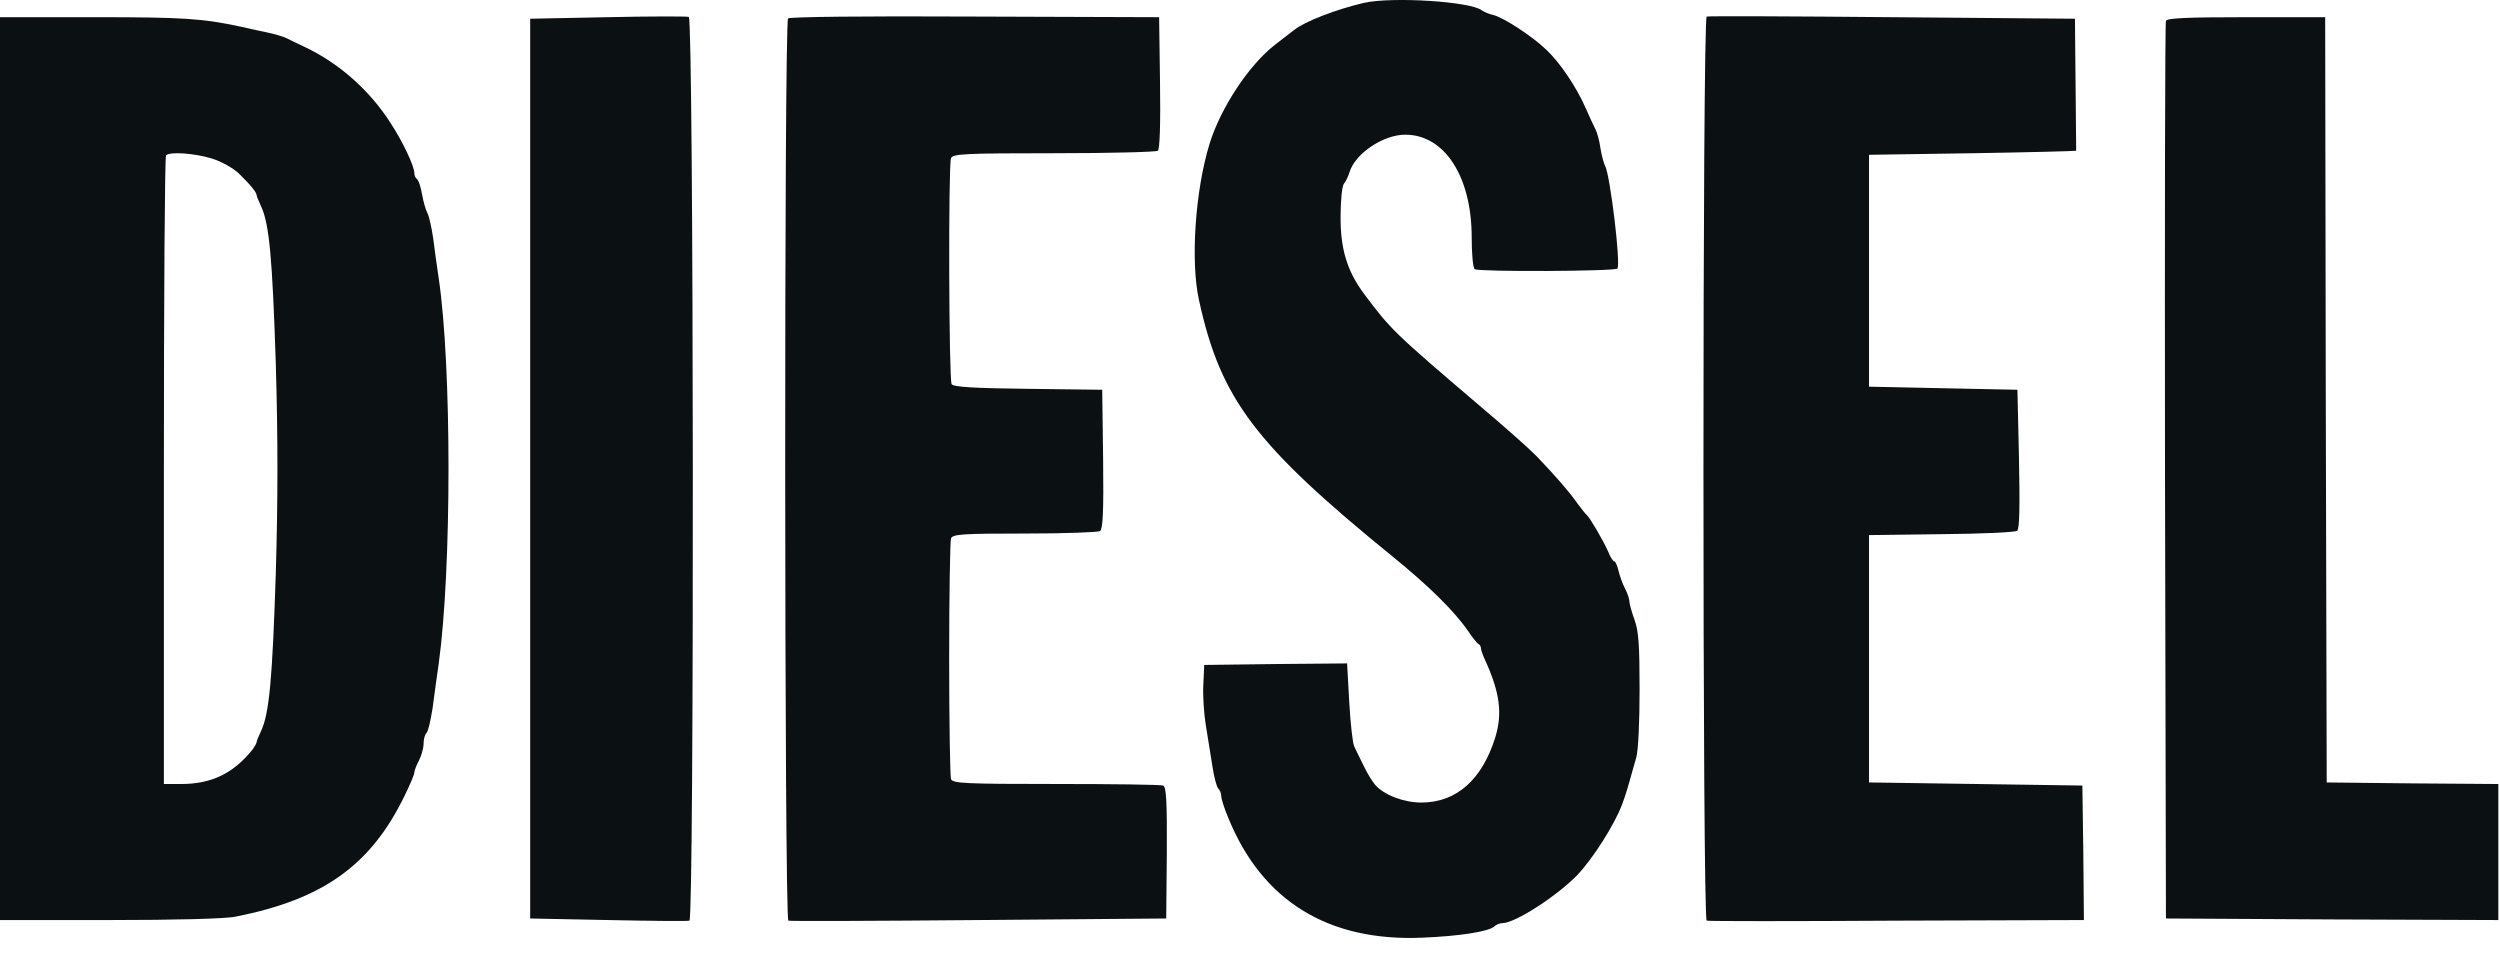 <svg width="96" height="37" viewBox="0 0 96 37" fill="none" xmlns="http://www.w3.org/2000/svg">
<path d="M52.358 0.114C51.301 0.363 50.09 0.826 49.686 1.159C49.627 1.206 49.294 1.455 48.962 1.717C47.965 2.488 46.872 4.139 46.445 5.528C45.899 7.309 45.709 10.028 46.041 11.524C46.872 15.335 48.202 17.081 53.486 21.379C54.863 22.495 55.86 23.48 56.371 24.228C56.549 24.489 56.727 24.715 56.786 24.739C56.834 24.762 56.87 24.834 56.87 24.905C56.87 24.964 56.953 25.19 57.048 25.392C57.594 26.603 57.701 27.398 57.416 28.325C56.905 29.951 55.92 30.818 54.578 30.818C53.913 30.818 53.153 30.533 52.809 30.141C52.702 30.022 52.5 29.69 52.358 29.393C52.215 29.096 52.049 28.776 52.002 28.657C51.942 28.55 51.859 27.79 51.812 26.971L51.728 25.475L48.986 25.499L46.243 25.534L46.207 26.294C46.184 26.71 46.231 27.41 46.302 27.838C46.374 28.265 46.48 28.966 46.552 29.393C46.611 29.809 46.718 30.212 46.777 30.272C46.849 30.343 46.896 30.474 46.896 30.569C46.896 30.675 47.015 31.055 47.169 31.412C48.463 34.594 51.004 36.161 54.614 36.007C56.074 35.947 57.19 35.769 57.392 35.567C57.451 35.508 57.594 35.448 57.701 35.448C58.199 35.437 59.79 34.404 60.574 33.596C61.179 32.955 61.999 31.661 62.284 30.901C62.462 30.426 62.509 30.236 62.83 29.096C62.913 28.823 62.96 27.695 62.96 26.484C62.96 24.798 62.925 24.24 62.77 23.813C62.664 23.516 62.569 23.195 62.569 23.1C62.569 23.005 62.497 22.78 62.402 22.602C62.307 22.424 62.201 22.127 62.153 21.925C62.106 21.723 62.034 21.557 61.987 21.557C61.951 21.557 61.844 21.414 61.773 21.224C61.583 20.785 61.049 19.871 60.942 19.788C60.895 19.752 60.716 19.526 60.55 19.301C60.253 18.873 59.731 18.28 59.007 17.52C58.781 17.282 57.796 16.404 56.81 15.573C53.509 12.759 53.414 12.664 52.381 11.286C51.728 10.408 51.467 9.553 51.479 8.294C51.479 7.689 51.538 7.131 51.61 7.048C51.681 6.965 51.776 6.763 51.823 6.608C52.037 5.896 53.118 5.172 53.961 5.172C55.468 5.172 56.513 6.775 56.513 9.114C56.513 9.743 56.561 10.301 56.632 10.337C56.81 10.444 61.999 10.42 62.106 10.313C62.248 10.17 61.833 6.763 61.642 6.383C61.583 6.276 61.5 5.955 61.453 5.67C61.417 5.385 61.322 5.065 61.263 4.958C61.203 4.851 61.037 4.483 60.895 4.163C60.55 3.367 59.909 2.405 59.375 1.907C58.829 1.384 57.736 0.672 57.344 0.577C57.178 0.541 56.988 0.458 56.905 0.399C56.478 0.054 53.426 -0.136 52.358 0.114ZM23.328 0.66L20.359 0.719V35.27L23.363 35.33C25.014 35.365 26.415 35.377 26.474 35.353C26.664 35.282 26.64 0.696 26.45 0.648C26.367 0.624 24.966 0.624 23.328 0.66ZM30.262 0.707C30.107 0.874 30.119 35.294 30.273 35.353C30.333 35.377 33.634 35.365 37.587 35.33L44.783 35.27L44.806 32.753C44.818 30.747 44.783 30.212 44.664 30.165C44.569 30.129 42.717 30.105 40.544 30.105C37.053 30.105 36.578 30.082 36.519 29.916C36.483 29.809 36.448 27.731 36.448 25.297C36.448 22.863 36.483 20.785 36.519 20.678C36.578 20.512 36.946 20.488 39.345 20.488C40.852 20.488 42.159 20.441 42.242 20.393C42.349 20.31 42.384 19.681 42.36 17.627L42.325 14.967L39.475 14.931C37.386 14.908 36.614 14.86 36.543 14.753C36.436 14.587 36.412 6.347 36.519 6.074C36.578 5.908 37.041 5.884 40.473 5.884C42.598 5.884 44.403 5.837 44.462 5.789C44.533 5.742 44.569 4.768 44.545 3.189L44.51 0.66L37.445 0.636C33.099 0.612 30.333 0.648 30.262 0.707ZM65.537 0.636C65.371 0.696 65.371 35.294 65.537 35.353C65.596 35.377 68.885 35.377 72.839 35.353L80.022 35.33L79.999 32.741L79.963 30.165L75.867 30.105L71.77 30.046V20.548L74.549 20.512C76.08 20.5 77.386 20.441 77.458 20.381C77.553 20.31 77.564 19.443 77.529 17.615L77.469 14.967L74.62 14.908L71.77 14.848V5.944L75.748 5.884C77.933 5.849 79.725 5.801 79.725 5.789C79.725 5.777 79.713 4.626 79.702 3.248L79.678 0.719L72.661 0.66C68.814 0.624 65.596 0.612 65.537 0.636Z" fill="#0B1012"/>
<path d="M0 17.995V35.33H4.203C6.685 35.33 8.667 35.282 9.047 35.199C12.408 34.534 14.236 33.228 15.53 30.569C15.744 30.141 15.91 29.738 15.91 29.666C15.91 29.595 15.993 29.381 16.088 29.203C16.183 29.013 16.266 28.728 16.266 28.55C16.266 28.384 16.314 28.206 16.385 28.135C16.444 28.075 16.539 27.648 16.611 27.197C16.67 26.734 16.777 25.962 16.848 25.475C17.347 21.83 17.347 14.077 16.848 10.693C16.777 10.23 16.682 9.541 16.634 9.149C16.575 8.746 16.48 8.318 16.421 8.2C16.349 8.069 16.254 7.737 16.207 7.463C16.159 7.179 16.076 6.929 16.017 6.882C15.958 6.846 15.91 6.739 15.91 6.644C15.91 6.383 15.471 5.445 14.996 4.721C14.2 3.474 13.025 2.429 11.695 1.8C11.434 1.681 11.125 1.527 11.007 1.468C10.888 1.408 10.567 1.313 10.294 1.254C10.021 1.194 9.558 1.099 9.261 1.028C7.777 0.708 7.041 0.66 3.645 0.66H0V17.995ZM8.133 6.086C8.513 6.205 8.952 6.454 9.178 6.668C9.629 7.107 9.855 7.392 9.855 7.499C9.855 7.535 9.938 7.737 10.033 7.938C10.342 8.615 10.46 9.921 10.591 13.982C10.674 16.808 10.674 19.182 10.591 21.996C10.46 26.069 10.342 27.375 10.033 28.052C9.938 28.253 9.855 28.455 9.855 28.491C9.855 28.538 9.784 28.657 9.712 28.764C8.976 29.69 8.133 30.106 6.958 30.106H6.293V18.078C6.293 11.453 6.328 6.003 6.376 5.967C6.518 5.813 7.468 5.884 8.133 6.086ZM83.172 0.803C83.136 0.886 83.124 8.675 83.136 18.114L83.172 35.27L89.56 35.306L95.936 35.33V30.106L92.647 30.082L89.346 30.046L89.31 15.347L89.287 0.66H86.259C83.944 0.66 83.207 0.696 83.172 0.803Z" fill="#0B1012"/>
</svg>
